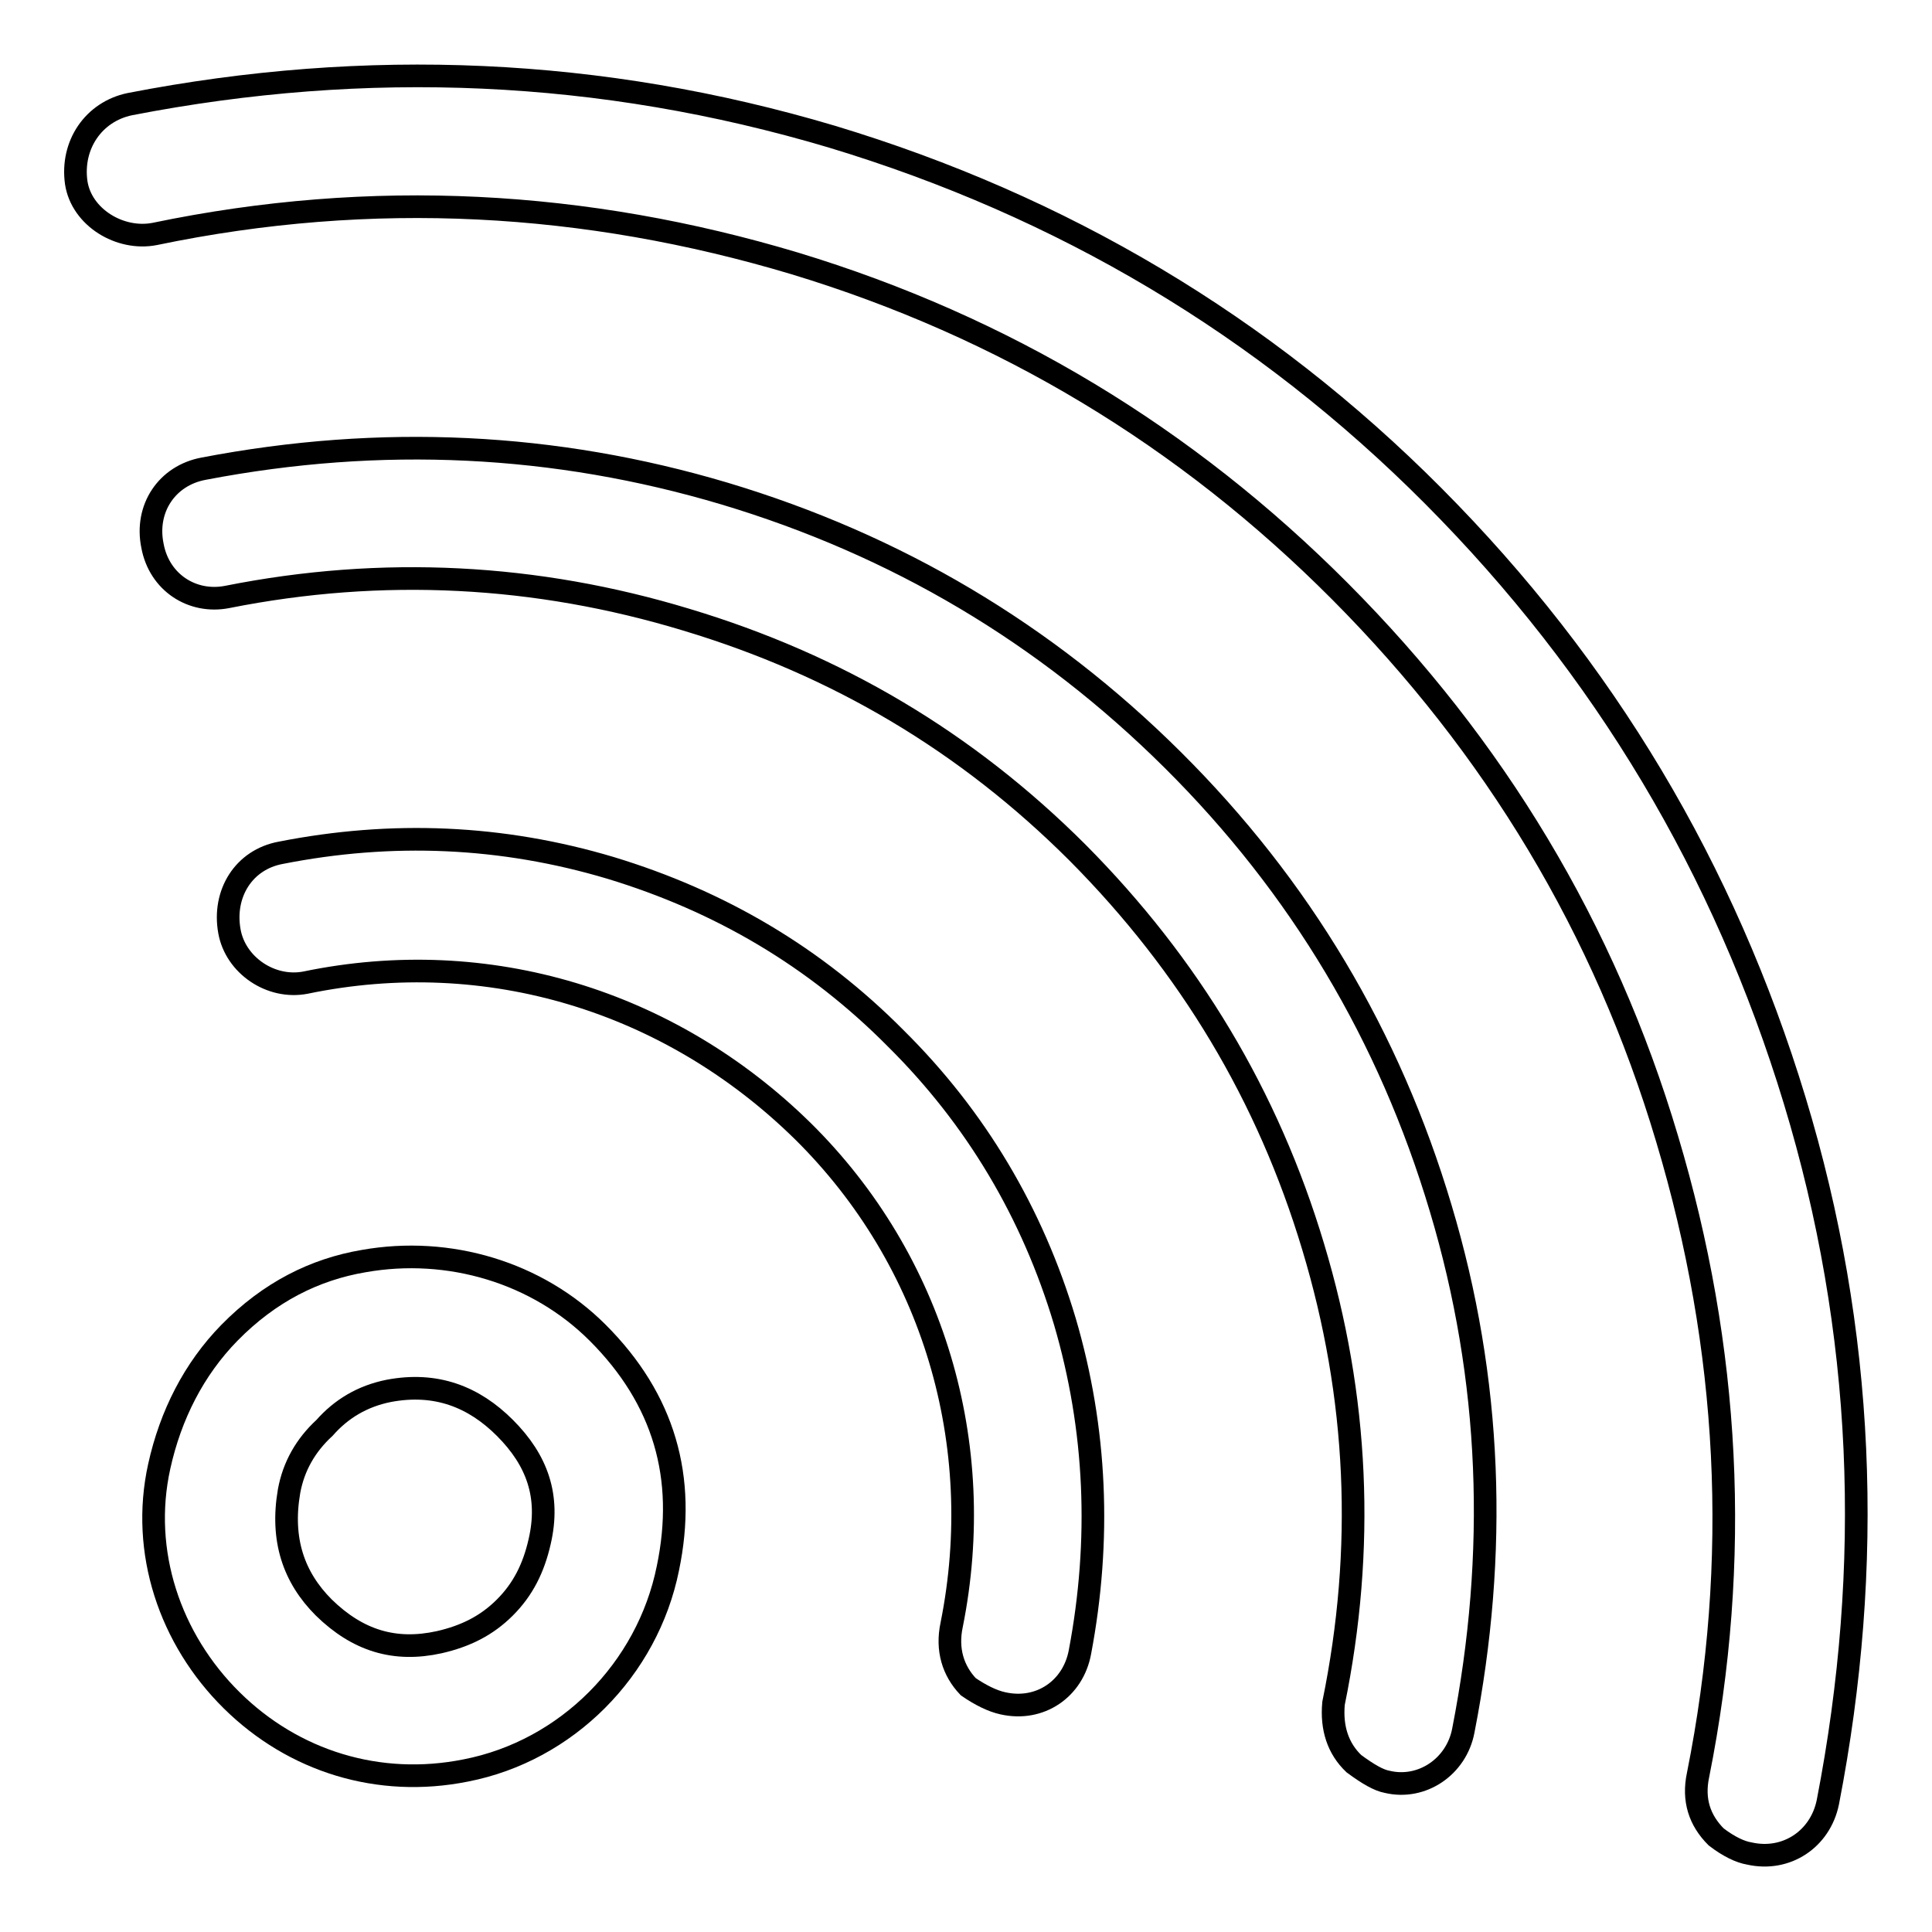 <?xml version="1.0" encoding="utf-8"?>
<!-- Svg Vector Icons : http://www.onlinewebfonts.com/icon -->
<!DOCTYPE svg PUBLIC "-//W3C//DTD SVG 1.1//EN" "http://www.w3.org/Graphics/SVG/1.1/DTD/svg11.dtd">
<svg version="1.1" xmlns="http://www.w3.org/2000/svg" xmlns:xlink="http://www.w3.org/1999/xlink" x="0px" y="0px" viewBox="0 0 256 256" enable-background="new 0 0 256 256" xml:space="preserve">
<g><g><g><g><path stroke-width="3" fill-opacity="0" stroke="#000000"  d="M38.3,197.6c0.6-3.3,2.2-6.1,4.7-8.4c2.2-2.5,5-4.2,8.5-4.9c6.3-1.2,11.3,0.8,15.4,4.9c4.3,4.3,6,9.1,4.6,15.1c-0.8,3.5-2.2,6.3-4.6,8.7s-5.2,3.8-8.7,4.6c-5.9,1.3-10.8-0.2-15.3-4.6C38.9,209,37.2,204,38.3,197.6z"/><path stroke-width="3" fill-opacity="0" stroke="#000000"  d="M30.4,123.4c0.8,4.5,5.5,7.7,10.1,6.8c24.1-5,48.3,2.4,65.9,19.7c17.3,17.1,24.5,41.5,19.7,65.4c-0.7,3.3,0.2,6.1,2.2,8.2c1.6,1.1,3.2,1.9,4.6,2.2c4.9,1.1,9.3-1.9,10.2-6.8c2.8-14.8,2.2-29.5-2-43.8c-4.3-14.4-11.8-27-22.4-37.5C108,126.8,95.4,119.4,80.9,115c-14.4-4.3-29-4.9-43.7-2C32.3,113.9,29.5,118.4,30.4,123.4z"/><path stroke-width="3" fill-opacity="0" stroke="#000000"  d="M21.1,194.3c-2.5,11.3,1.4,22.9,9.6,31c8.2,8.1,19.5,11.6,31,9.3c13.4-2.6,24.1-13.4,26.8-26.8c2.5-12-0.5-22.4-9.3-31.2c-8-8-19.7-11.5-31-9.5c-6.5,1.1-12.5,4.1-17.8,9.5C25.7,181.4,22.6,187.5,21.1,194.3z"/><path stroke-width="3" fill-opacity="0" stroke="#000000"  d="M20.2,72.3c0.9,4.9,5.3,7.7,9.9,6.8c20.6-4.1,41-3,60.8,3c20,6,37.2,16.2,51.9,30.9c14.8,14.9,25.2,32.2,31.2,52.2c6,19.9,6.9,40,2.7,60.5c-0.3,3.3,0.6,6,2.7,8c1.9,1.4,3.3,2.2,4.4,2.4c4.6,1.1,9.2-2,10.1-6.8c4.6-23.5,3.8-46.5-3-69.2c-6.8-22.8-18.6-42.6-35.5-59.4S118.7,72.2,96,65.4c-22.5-6.7-45.5-7.8-69-3.3C22.1,63,19.2,67.4,20.2,72.3z"/><path stroke-width="3" fill-opacity="0" stroke="#000000"  d="M10.1,24.2c0.7,4.6,5.8,7.7,10.4,6.8c28.8-6,57.1-4.4,84.8,3.9c27.7,8.4,51.8,22.9,72.3,43.5c20.4,20.5,35,44.6,43.3,72.5c8.3,27.7,9.8,55.8,4.1,84.3c-0.7,3.3,0.2,6,2.4,8.2c1.7,1.3,3.2,2,4.4,2.2c4.9,1.1,9.4-1.9,10.4-6.8c6.1-31.4,4.9-62.4-4.4-93c-9.3-30.6-25.2-57.3-47.9-80.1c-22.5-22.6-49.2-38.4-79.7-47.6C79.6,9,48.6,7.7,17.2,13.8C12.4,14.8,9.4,19.2,10.1,24.2z"/></g></g><g></g><g></g><g></g><g></g><g></g><g></g><g></g><g></g><g></g><g></g><g></g><g></g><g></g><g></g><g></g></g></g>
</svg>
